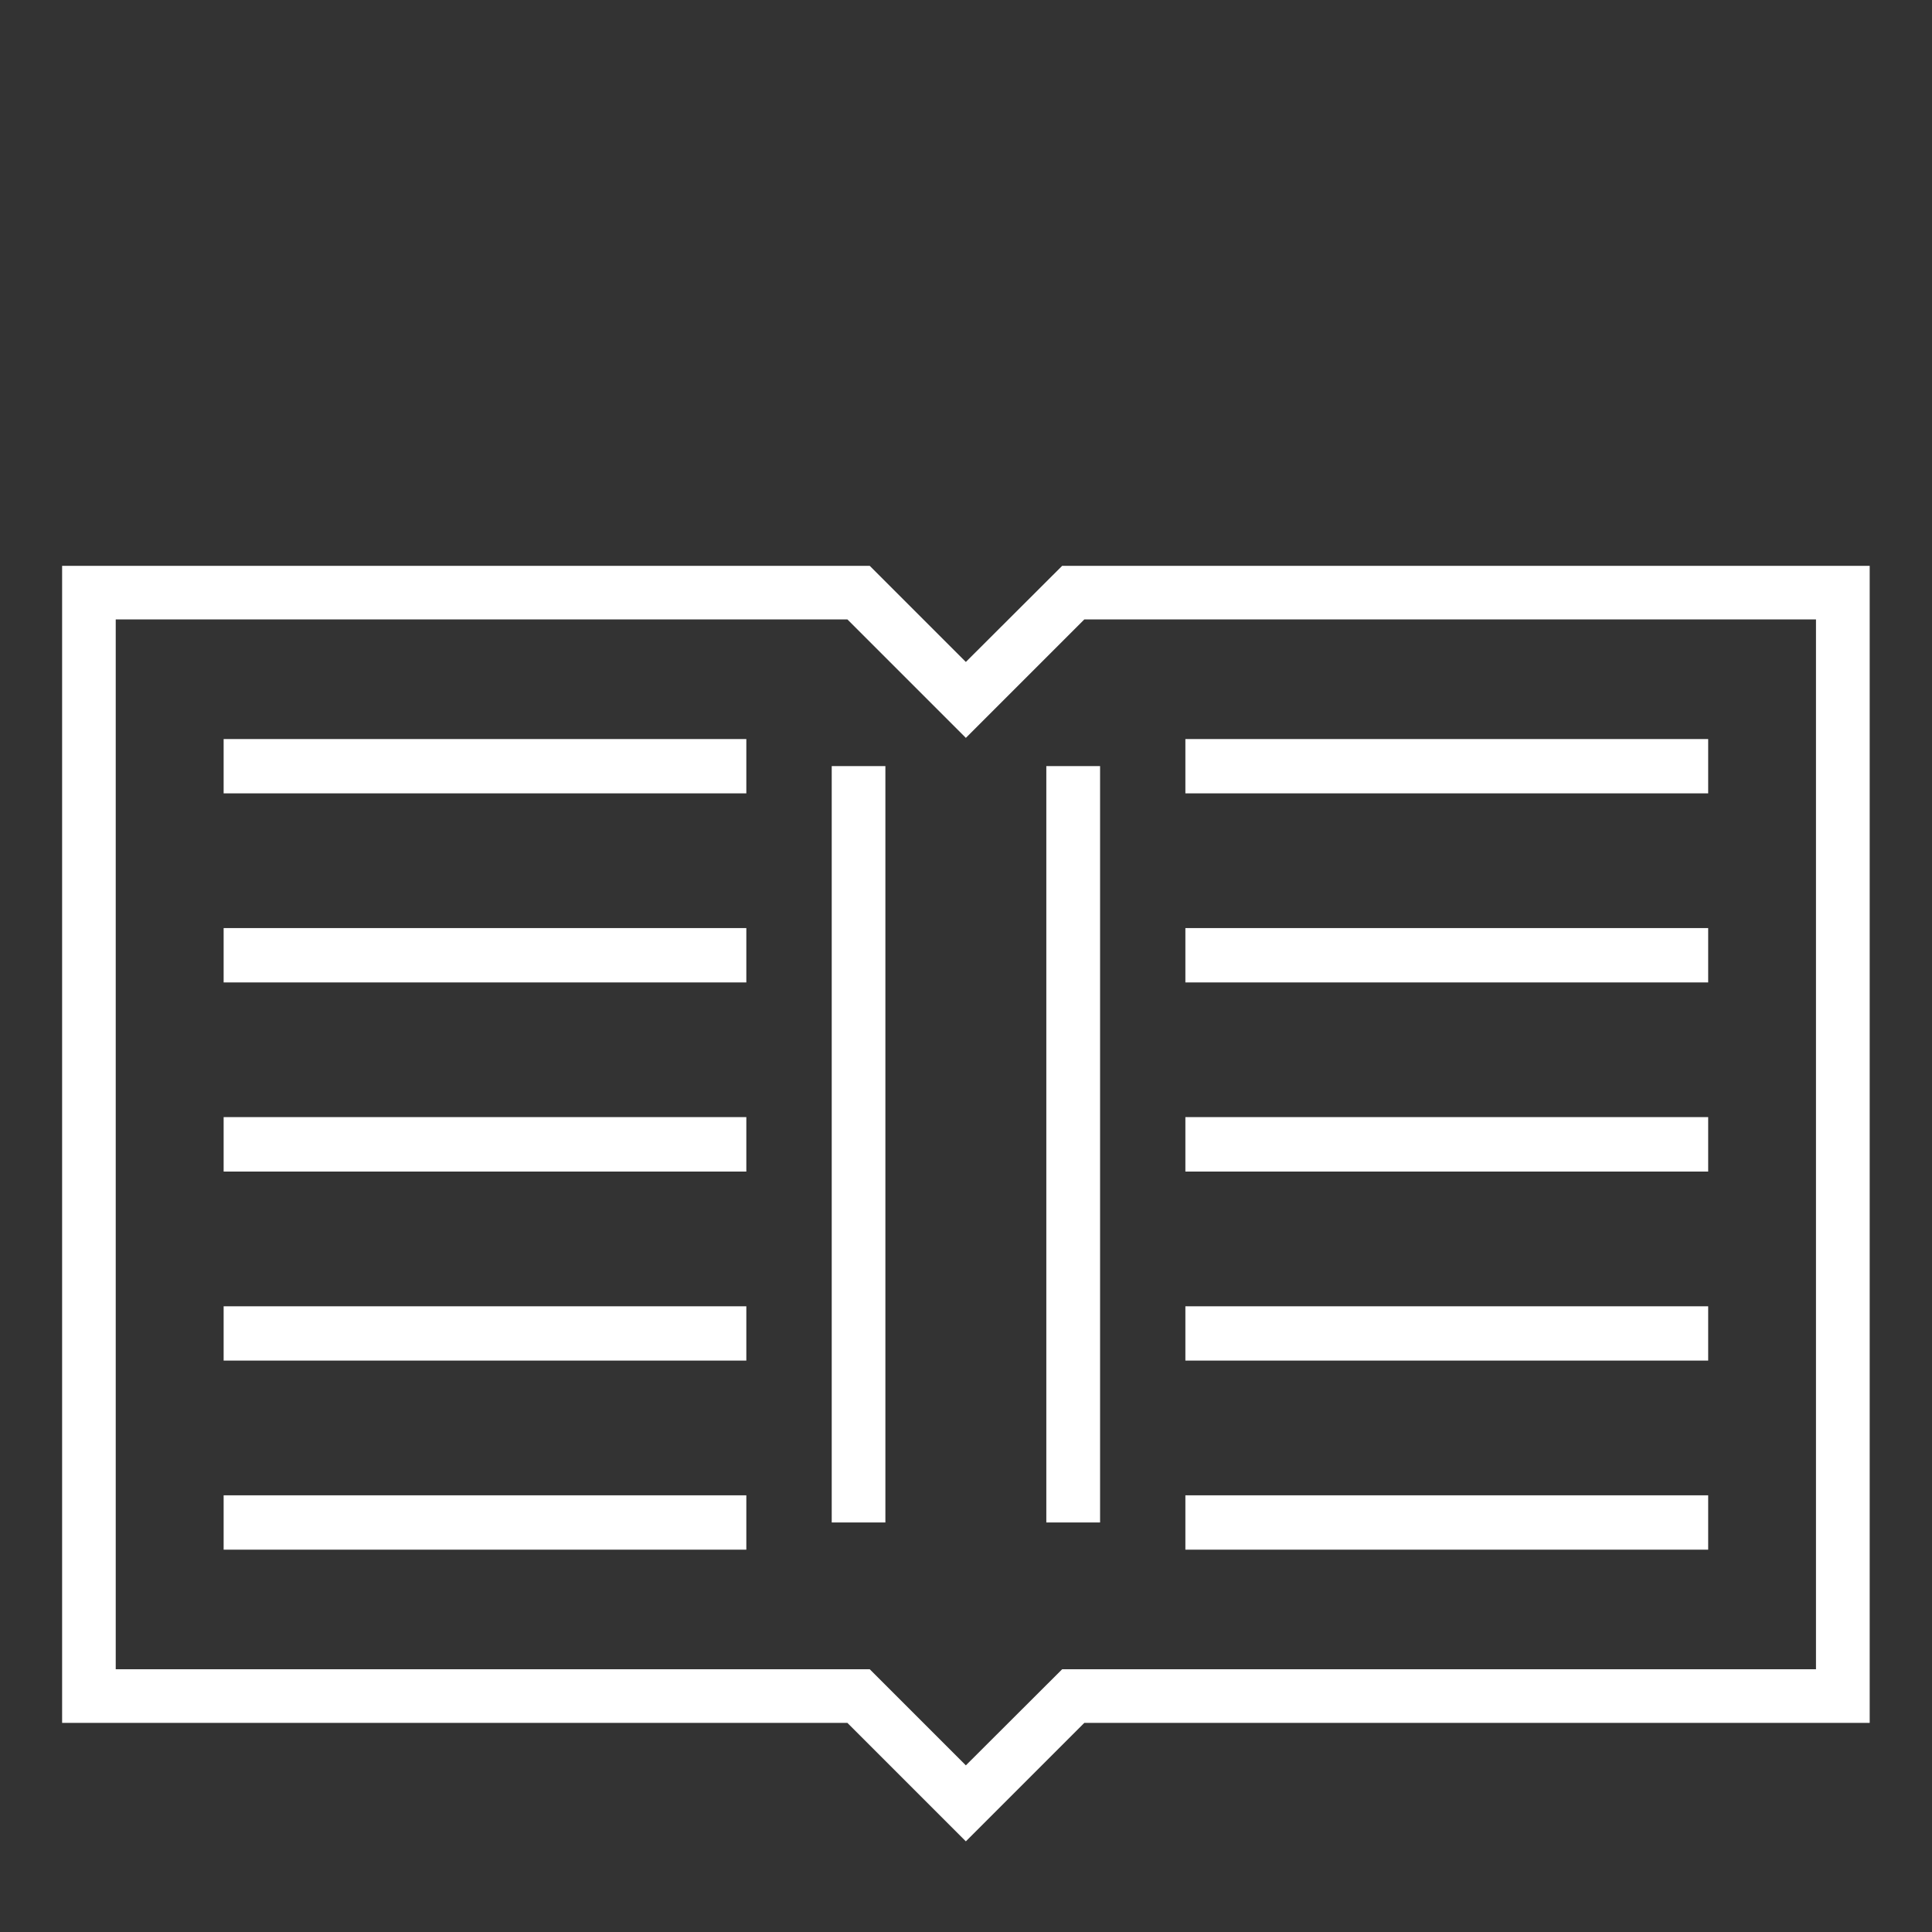 <?xml version="1.0" encoding="utf-8"?>
<!-- Generator: Adobe Illustrator 16.0.0, SVG Export Plug-In . SVG Version: 6.00 Build 0)  -->
<!DOCTYPE svg PUBLIC "-//W3C//DTD SVG 1.1//EN" "http://www.w3.org/Graphics/SVG/1.1/DTD/svg11.dtd">
<svg version="1.1" id="Capa_1" xmlns="http://www.w3.org/2000/svg" xmlns:xlink="http://www.w3.org/1999/xlink" x="0px" y="0px"
	 width="40px" height="40px" viewBox="0 0 40 40" enable-background="new 0 0 40 40" xml:space="preserve">
<rect x="0" y="0" width="40" height="40" fill="#333333" stroke="none"/>
<path fill="#FFFFFF" d="M4.63,15.301h10.822v1.125H4.63V15.301z M4.63,20.34h10.822v-1.125H4.63V20.34z M4.63,24.256h10.822v-1.127
	H4.63V24.256z M4.63,28.17h10.822v-1.125H4.63V28.17z M4.63,32.084h10.822v-1.125H4.63V32.084z M35.366,15.301H24.542v1.125h10.824
	V15.301z M35.366,19.215H24.542v1.125h10.824V19.215z M35.366,23.129H24.542v1.127h10.824V23.129z M35.366,27.045H24.542v1.125
	h10.824V27.045z M35.366,30.959H24.542v1.125h10.824V30.959z M17.22,31.521h1.111v-15.66H17.22V31.521z M21.663,31.521h1.113v-15.66
	h-1.113V31.521z M38.71,11.715V35.67H22.45l-2.453,2.453l-2.453-2.453H1.286V11.715h16.721l1.99,1.99l1.994-1.99H38.71z
	 M37.599,12.824H22.45l-2.453,2.453l-2.453-2.453H2.396v21.736h15.611l1.99,1.99l1.994-1.99h15.607V12.824z"/>
</svg>

